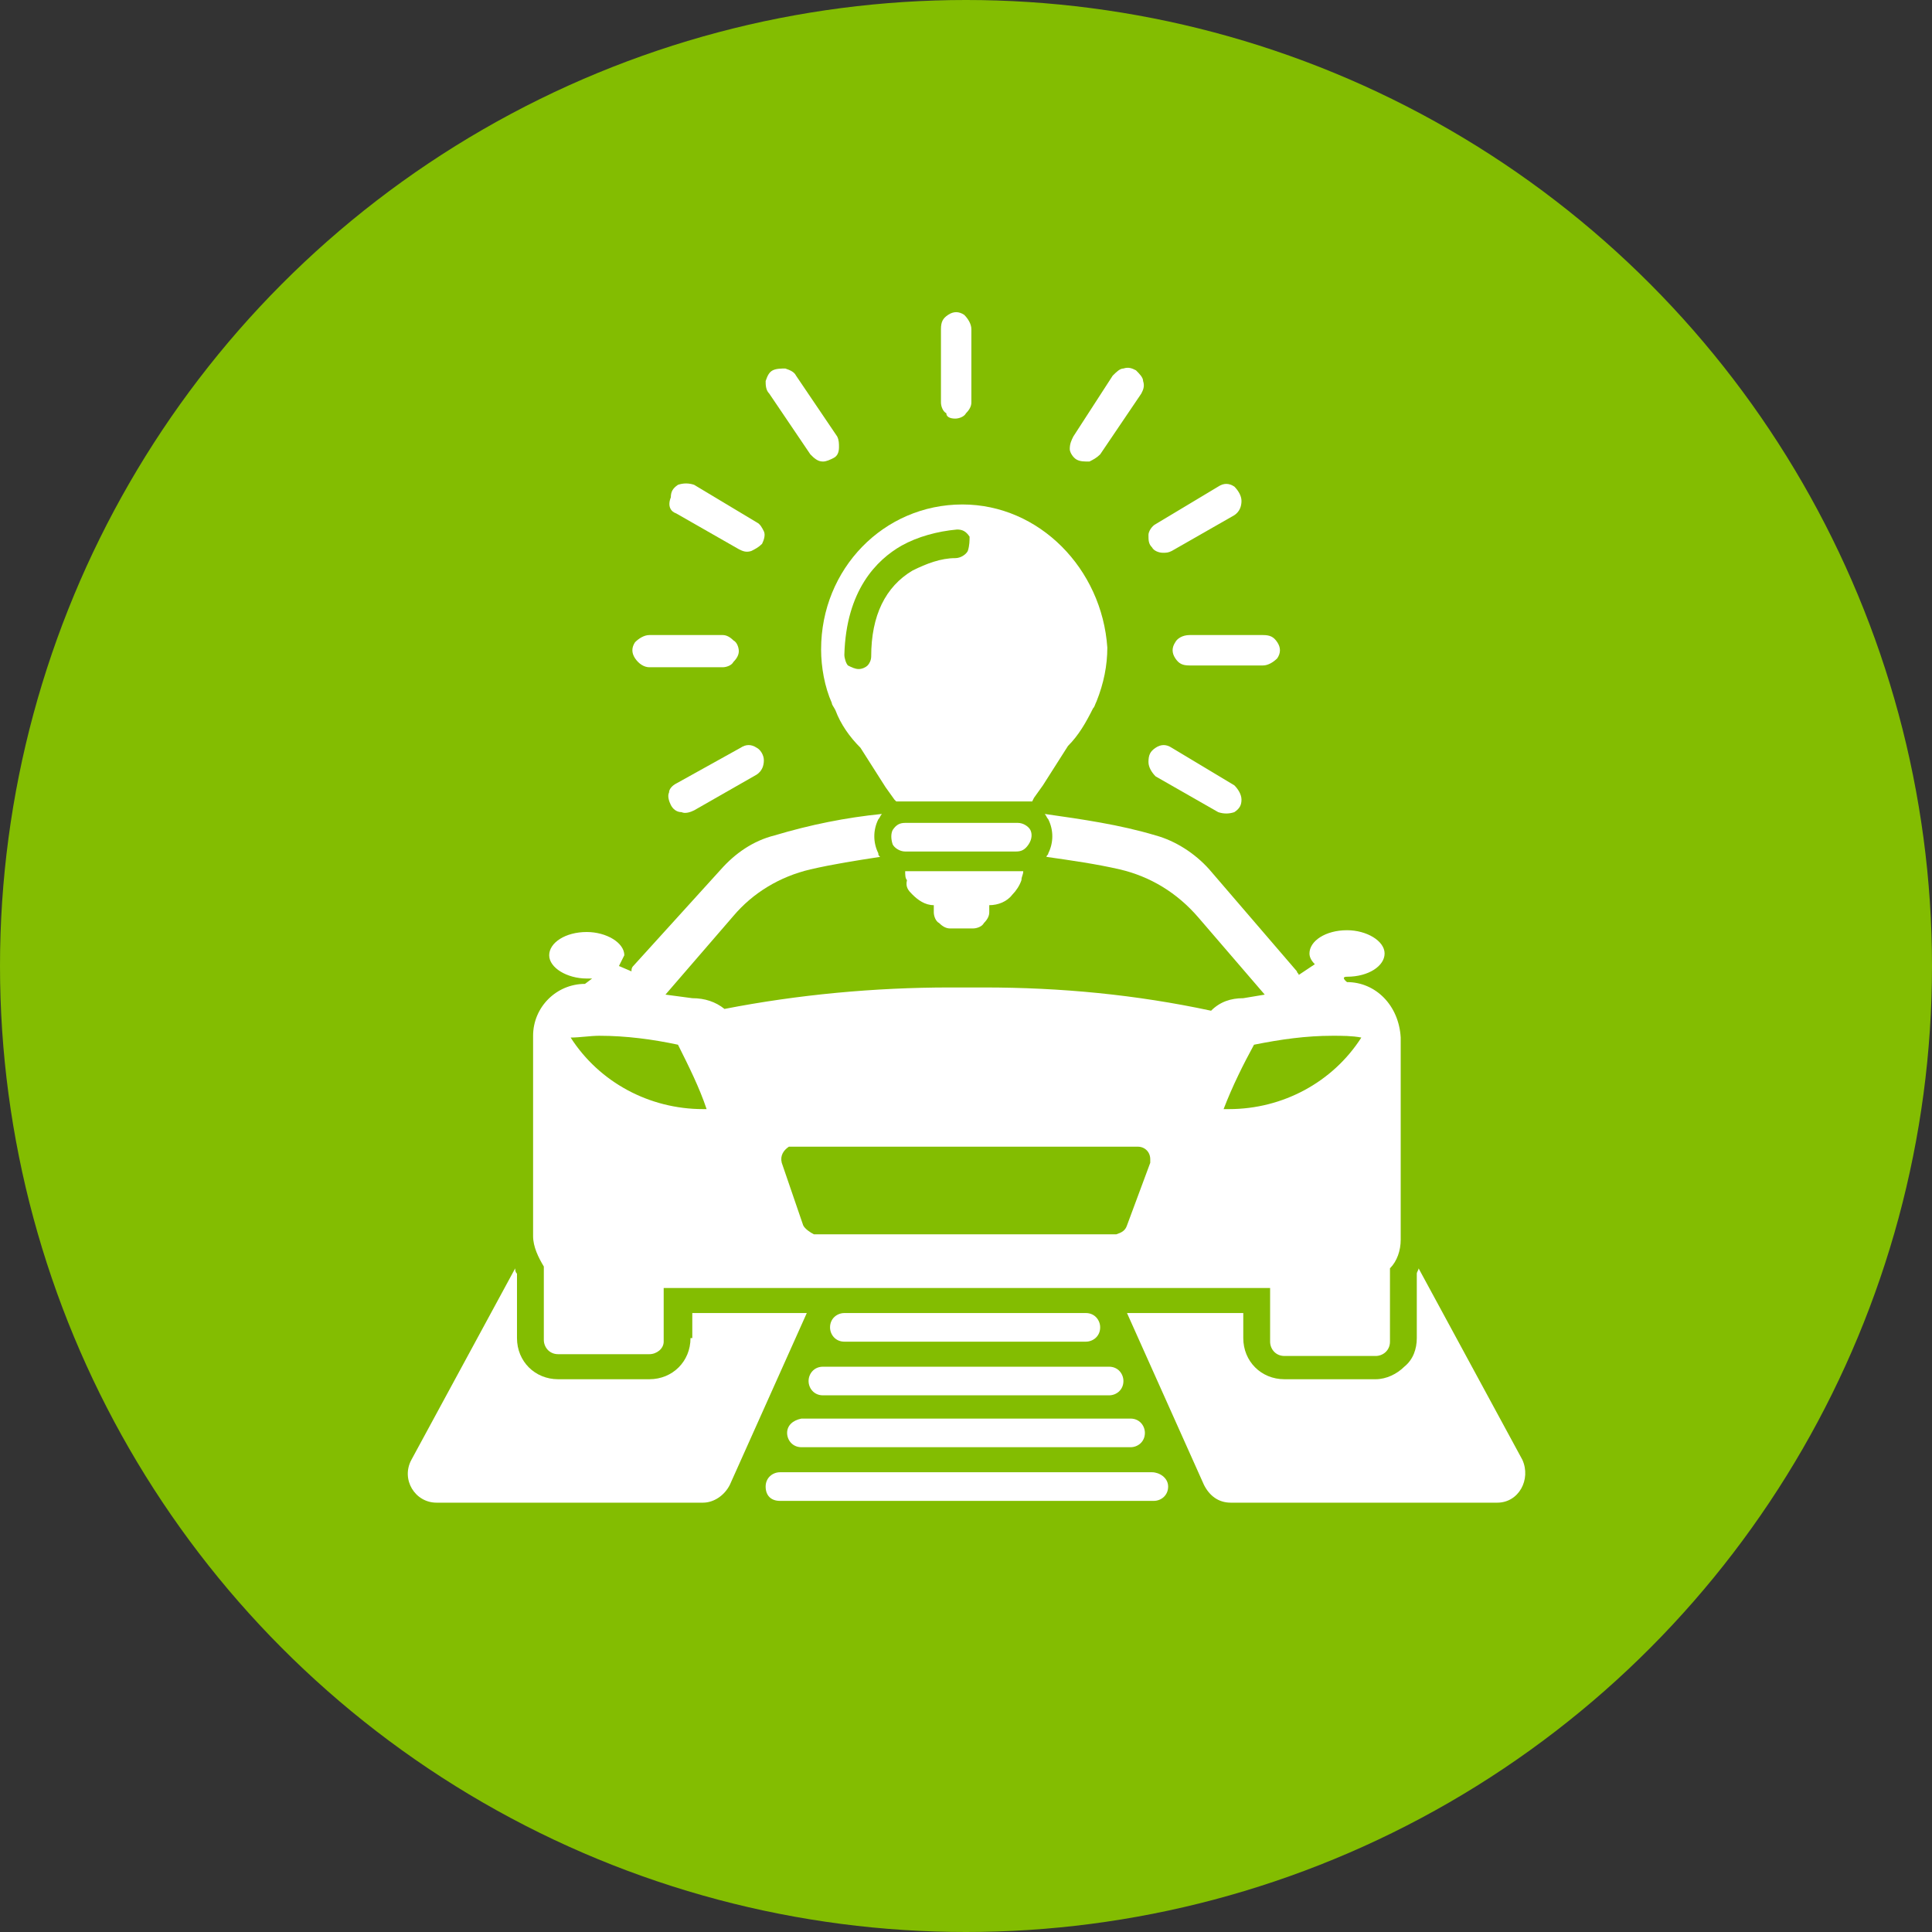 <?xml version="1.0" encoding="UTF-8"?> <svg xmlns="http://www.w3.org/2000/svg" xmlns:xlink="http://www.w3.org/1999/xlink" version="1.1" id="Layer_1" x="0px" y="0px" viewBox="0 0 108 108" style="enable-background:new 0 0 108 108;" xml:space="preserve"><rect x="0" y="0" width="108" height="108" fill="#333333" stroke="none"/> <style type="text/css"> .st0{fill:#83BD01;} .st1{fill:#FFFFFF;} </style> <g> <circle class="st0" cx="54" cy="54" r="54"></circle> <g> <path class="st1" d="M38.6,74.8c0,1.3-1,2.3-2.3,2.3h-5.1c-1.3,0-2.3-1-2.3-2.3v-3.6c-0.1-0.1-0.1-0.2-0.1-0.3l-5.8,10.7 c-0.6,1.1,0.2,2.4,1.4,2.4h14.9c0.6,0,1.2-0.4,1.5-1l4.3-9.6h-6.4V74.8z"></path> <path class="st1" d="M85.1,81.6l-5.8-10.7c0,0.1-0.1,0.2-0.1,0.3v3.6c0,0.6-0.2,1.2-0.7,1.6c-0.4,0.4-1,0.7-1.6,0.7h-5.1 c-1.3,0-2.3-1-2.3-2.3v-1.4H63l4.3,9.6c0.3,0.6,0.8,1,1.5,1h14.9C84.9,84,85.6,82.7,85.1,81.6z"></path> <path class="st1" d="M65.7,35.9c-0.2,0.3-0.2,0.6,0,0.9c0.2,0.3,0.4,0.4,0.8,0.4h4.1c0.3,0,0.6-0.2,0.8-0.4c0.2-0.3,0.2-0.6,0-0.9 c-0.2-0.3-0.4-0.4-0.8-0.4h-4.1C66.1,35.5,65.8,35.7,65.7,35.9z"></path> <path class="st1" d="M65,30.9L65,30.9c0.2,0,0.3,0,0.5-0.1l3.5-2c0.3-0.2,0.4-0.5,0.4-0.8c0-0.3-0.2-0.6-0.4-0.8 c-0.3-0.2-0.6-0.2-0.9,0l-3.5,2.1c-0.2,0.1-0.4,0.4-0.4,0.6c0,0.3,0,0.5,0.2,0.7C64.5,30.8,64.8,30.9,65,30.9z"></path> <path class="st1" d="M60.9,25.8c0.2-0.1,0.4-0.2,0.6-0.4l2.3-3.4c0.1-0.2,0.2-0.4,0.1-0.7c0-0.2-0.2-0.4-0.4-0.6l0,0 c-0.2-0.1-0.4-0.2-0.7-0.1c-0.2,0-0.4,0.2-0.6,0.4L60,24.4c-0.1,0.2-0.2,0.4-0.2,0.7c0,0.2,0.2,0.5,0.4,0.6 C60.4,25.8,60.6,25.8,60.9,25.8z"></path> <path class="st1" d="M45.3,25.4c0.2,0.2,0.4,0.4,0.7,0.4v0c0.2,0,0.4-0.1,0.6-0.2c0.2-0.1,0.3-0.3,0.3-0.6c0-0.2,0-0.4-0.1-0.6 L44.5,21h0c-0.1-0.2-0.3-0.3-0.6-0.4c-0.2,0-0.5,0-0.7,0.1c-0.2,0.1-0.3,0.3-0.4,0.6c0,0.2,0,0.5,0.2,0.7L45.3,25.4z"></path> <path class="st1" d="M37.8,28.7l3.5,2c0.2,0.1,0.4,0.2,0.7,0.1c0.2-0.1,0.4-0.2,0.6-0.4c0.1-0.2,0.2-0.5,0.1-0.7 c-0.1-0.2-0.2-0.4-0.4-0.5l0,0l-3.5-2.1c-0.3-0.1-0.6-0.1-0.9,0c-0.3,0.2-0.4,0.4-0.4,0.7C37.3,28.3,37.5,28.6,37.8,28.7z"></path> <path class="st1" d="M65.5,41.8c-0.3-0.2-0.6-0.2-0.9,0c-0.3,0.2-0.4,0.4-0.4,0.8c0,0.3,0.2,0.6,0.4,0.8l3.5,2h0 c0.3,0.1,0.6,0.1,0.9,0c0.3-0.2,0.4-0.4,0.4-0.7c0-0.3-0.2-0.6-0.4-0.8l0,0L65.5,41.8z"></path> <path class="st1" d="M37.8,43.8c-0.2,0.1-0.4,0.3-0.4,0.5c-0.1,0.2,0,0.5,0.1,0.7c0.1,0.2,0.3,0.4,0.6,0.4c0.2,0.1,0.5,0,0.7-0.1 l3.5-2c0.3-0.2,0.4-0.5,0.4-0.8c0-0.3-0.2-0.6-0.4-0.7c-0.3-0.2-0.6-0.2-0.9,0v0L37.8,43.8z"></path> <path class="st1" d="M36.3,37.3h4.1c0.2,0,0.5-0.1,0.6-0.3c0.2-0.2,0.3-0.4,0.3-0.6c0-0.2-0.1-0.5-0.3-0.6 c-0.2-0.2-0.4-0.3-0.6-0.3h-4.1c-0.3,0-0.6,0.2-0.8,0.4c-0.2,0.3-0.2,0.6,0,0.9C35.7,37.1,36,37.3,36.3,37.3z"></path> <path class="st1" d="M53.4,23.4c0.2,0,0.5-0.1,0.6-0.3c0.2-0.2,0.3-0.4,0.3-0.6v-4.1c0-0.3-0.2-0.6-0.4-0.8 c-0.3-0.2-0.6-0.2-0.9,0c-0.3,0.2-0.4,0.4-0.4,0.8v4.1c0,0.2,0.1,0.5,0.3,0.6C52.9,23.3,53.1,23.4,53.4,23.4z"></path> <path class="st1" d="M57.6,46.4c-0.1-0.2-0.4-0.4-0.7-0.4h-0.2h-5.9h-0.2c-0.3,0-0.5,0.1-0.7,0.4c-0.1,0.2-0.1,0.5,0,0.8 c0.1,0.2,0.4,0.4,0.7,0.4h0.1h6h0.1c0.3,0,0.5-0.1,0.7-0.4C57.7,46.9,57.7,46.6,57.6,46.4z"></path> <g> <path class="st1" d="M75.3,54.9C75.3,54.9,75.3,54.9,75.3,54.9C75.3,54.9,75.3,54.9,75.3,54.9c0,0-0.4-0.3,0-0.3 c1.2,0,2.1-0.6,2.1-1.3c0-0.7-1-1.3-2.1-1.3c-1.2,0-2.1,0.6-2.1,1.3c0,0.2,0.1,0.4,0.3,0.6l-0.9,0.6c0-0.1-0.1-0.1-0.1-0.2 l-4.9-5.7c-0.8-0.9-1.9-1.6-3-1.9c-2-0.6-4.1-0.9-6.2-1.2c0.1,0.1,0.1,0.2,0.2,0.3c0.3,0.6,0.3,1.3,0,1.9c0,0.1-0.1,0.1-0.1,0.2 c1.4,0.2,2.8,0.4,4.1,0.7c1.7,0.4,3.2,1.3,4.4,2.7l3.7,4.3l-1.2,0.2c-0.7,0-1.3,0.2-1.8,0.7c-4.2-0.9-8.4-1.3-12.7-1.3 c-0.4,0-0.7,0-1.1,0c-0.3,0-0.5,0-0.8,0c-4.2,0-8.5,0.4-12.6,1.2c-0.5-0.4-1.1-0.6-1.8-0.6c0,0,0,0,0,0l-1.5-0.2l3.8-4.4 c1.1-1.3,2.6-2.2,4.3-2.6c1.3-0.3,2.6-0.5,3.9-0.7c-0.1-0.1-0.1-0.1-0.1-0.2c-0.3-0.6-0.3-1.3,0-1.9c0.1-0.1,0.1-0.2,0.2-0.3 c-2,0.2-4,0.6-6,1.2c-1.2,0.3-2.2,1-3,1.9L35.4,54c-0.1,0.1-0.1,0.2-0.1,0.3L34.6,54c0.1-0.2,0.2-0.4,0.3-0.6 c0-0.7-1-1.3-2.1-1.3c-1.2,0-2.1,0.6-2.1,1.3s1,1.3,2.1,1.3c0.1,0,0.2,0,0.3,0l-0.4,0.3c0,0,0,0,0,0c-1.6,0-2.9,1.3-2.9,2.9 c0,0,0,0,0,0v11c0,0.1,0,0.1,0,0.2c0,0.6,0.3,1.2,0.6,1.7v4.1c0,0.4,0.3,0.8,0.8,0.8c0,0,0,0,0,0h5.1c0,0,0,0,0,0 c0.4,0,0.8-0.3,0.8-0.7c0,0,0,0,0,0v-3h8.2h17.2H71v3c0,0.4,0.3,0.8,0.8,0.8h5.1c0.4,0,0.8-0.3,0.8-0.8c0,0,0,0,0,0v-4.1 c0.4-0.4,0.6-1,0.6-1.6c0-0.1,0-0.2,0-0.3v-11C78.2,56.2,76.9,54.9,75.3,54.9z M71.2,55.5L71.2,55.5l-0.2,0L71.2,55.5z M70.1,58.4c1.5-0.3,2.9-0.5,4.4-0.5c0.5,0,1.1,0,1.6,0.1c-1.6,2.5-4.4,4-7.4,4c-0.1,0-0.2,0-0.3,0l0,0 C68.9,60.7,69.5,59.5,70.1,58.4z M31.9,58c0.5,0,1.1-0.1,1.6-0.1c1.5,0,3,0.2,4.4,0.5c0.6,1.2,1.2,2.4,1.6,3.6 c-0.1,0-0.1,0-0.2,0C36.3,62,33.5,60.5,31.9,58L31.9,58z M44.9,68.5L43.7,65c-0.1-0.4,0.1-0.7,0.4-0.9c0.1,0,0.1,0,0.2,0h19.3 c0.4,0,0.7,0.3,0.7,0.7c0,0.1,0,0.1,0,0.2L63,68.5c-0.1,0.3-0.3,0.4-0.6,0.5H45.5C45.3,68.9,45,68.7,44.9,68.5z"></path> <path class="st1" d="M51,50c0.3,0.3,0.7,0.6,1.2,0.6h0v0.4c0,0.2,0.1,0.5,0.3,0.6c0.2,0.2,0.4,0.3,0.6,0.3h1.3 c0.2,0,0.5-0.1,0.6-0.3c0.2-0.2,0.3-0.4,0.3-0.6v-0.4c0.5,0,1-0.2,1.3-0.6c0.2-0.2,0.4-0.5,0.5-0.8c0-0.2,0.1-0.3,0.1-0.5h-1.2 h-4.2h-1.2c0,0.2,0,0.4,0.1,0.5C50.6,49.6,50.8,49.8,51,50z"></path> </g> <path class="st1" d="M53.8,28.2c-4.4,0-7.9,3.6-7.9,8.1c0,1,0.2,2.1,0.6,3c0,0.1,0.1,0.2,0.2,0.4c0.3,0.8,0.8,1.5,1.4,2.1l1.4,2.2 l0.5,0.7l0.1,0.1h0.8h1h4h1h0.8l0.1-0.2l0.5-0.7l1.4-2.2c0.6-0.6,1-1.3,1.4-2.1c0.1-0.1,0.1-0.2,0.2-0.4c0.4-1,0.6-2,0.6-3 C61.6,31.8,58.1,28.2,53.8,28.2z M54.1,30.8c-0.1,0.2-0.4,0.4-0.7,0.4l0,0c-0.8,0-1.6,0.3-2.4,0.7c-1.5,0.9-2.3,2.5-2.3,4.8 c0,0.2-0.1,0.4-0.2,0.5c-0.1,0.1-0.3,0.2-0.5,0.2c-0.2,0-0.4-0.1-0.6-0.2c-0.1-0.1-0.2-0.4-0.2-0.6c0.1-3.6,1.8-5.3,3.2-6.1 c0.9-0.5,2-0.8,3.1-0.9c0.3,0,0.5,0.1,0.7,0.4C54.2,30.2,54.2,30.5,54.1,30.8z"></path> <path class="st1" d="M64.4,82.3H43.6c-0.4,0-0.8,0.3-0.8,0.8s0.3,0.8,0.8,0.8h20.9c0.4,0,0.8-0.3,0.8-0.8S64.8,82.3,64.4,82.3z"></path> <path class="st1" d="M44,80.1c0,0.4,0.3,0.8,0.8,0.8h18.4c0.4,0,0.8-0.3,0.8-0.8c0-0.4-0.3-0.8-0.8-0.8H44.8 C44.3,79.4,44,79.7,44,80.1z"></path> <path class="st1" d="M45.2,77.2c0,0.4,0.3,0.8,0.8,0.8h16c0.4,0,0.8-0.3,0.8-0.8c0-0.4-0.3-0.8-0.8-0.8H46 C45.5,76.4,45.2,76.8,45.2,77.2z"></path> <path class="st1" d="M60.7,75c0.4,0,0.8-0.3,0.8-0.8c0-0.4-0.3-0.8-0.8-0.8H47.2c-0.4,0-0.8,0.3-0.8,0.8c0,0.4,0.3,0.8,0.8,0.8 H60.7z"></path> </g> </g> </svg> 